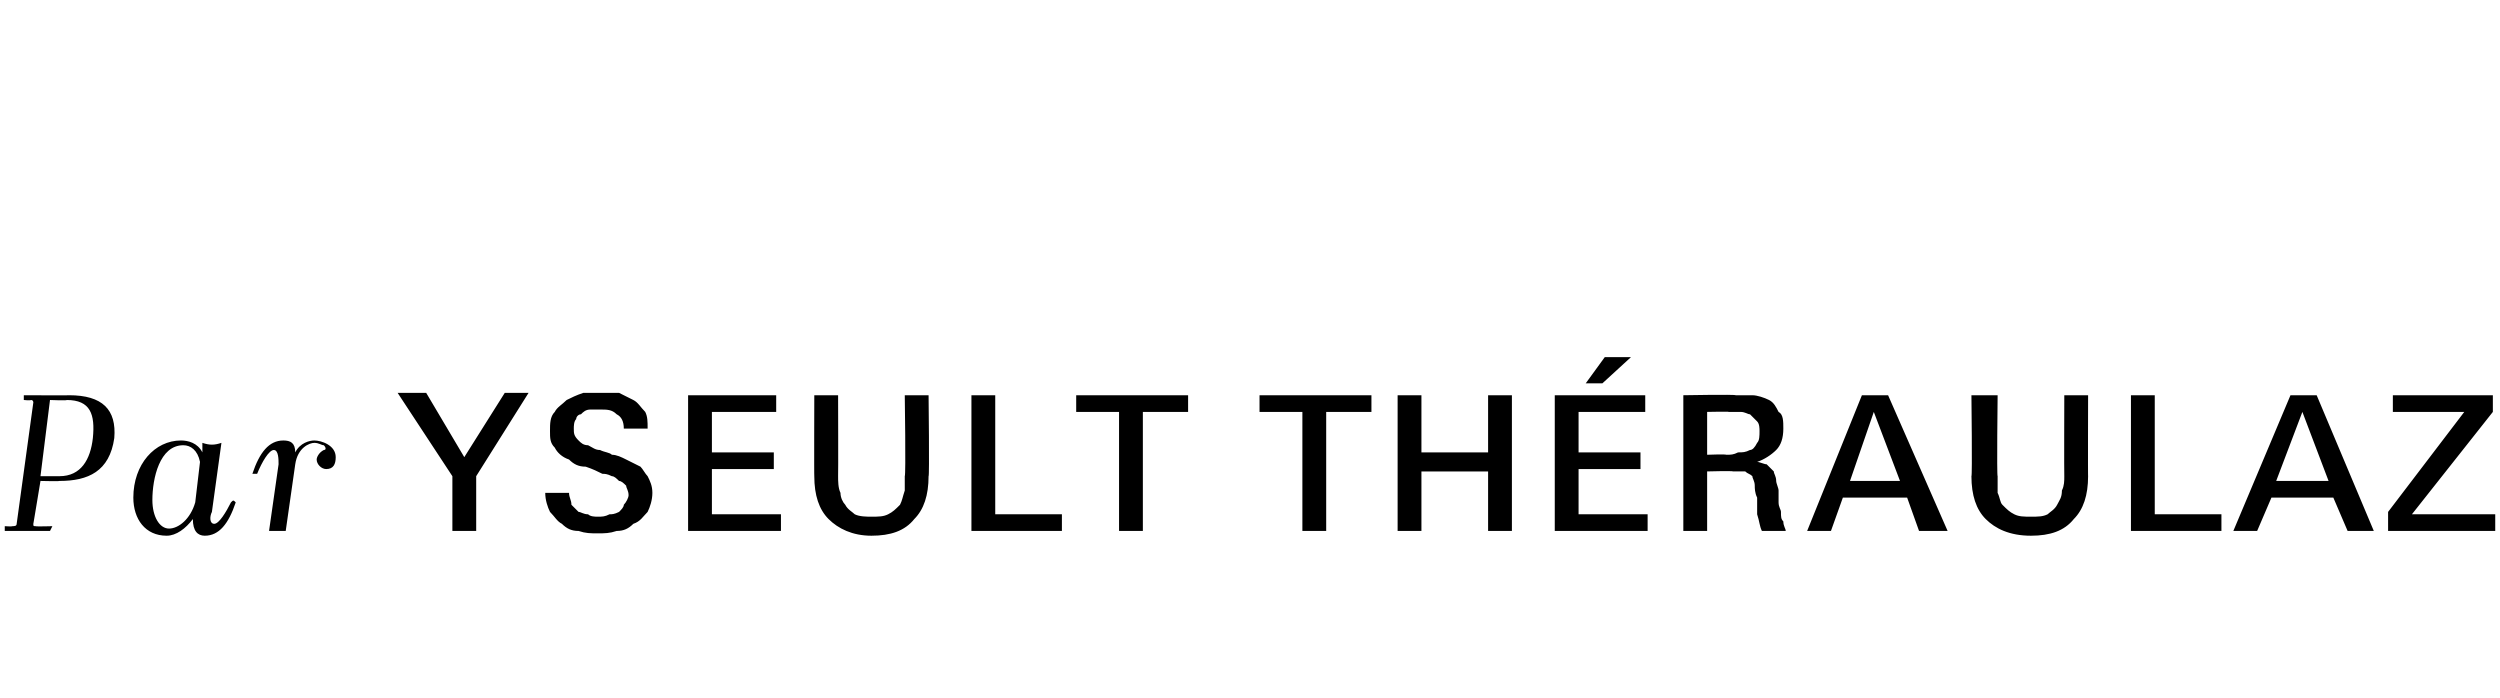 <?xml version="1.0" standalone="no"?><!DOCTYPE svg PUBLIC "-//W3C//DTD SVG 1.1//EN" "http://www.w3.org/Graphics/SVG/1.1/DTD/svg11.dtd"><svg xmlns="http://www.w3.org/2000/svg" version="1.1" width="105px" height="29.3px" viewBox="0 0 105 29.3"><desc>Par Yseult Th raulaz</desc><defs/><g id="Polygon438821"><path d="m.2 22.1c0 0 .33.02.3 0c.1 0 .2 0 .2-.1c0 0 .7-5.1.7-5.1c0 0 0-.1-.1-.1c-.02.03-.3 0-.3 0l0-.2c0 0 1.93.01 1.9 0c1.4 0 2 .6 1.9 1.8c-.2 1.4-1.1 1.8-2.3 1.8c0 .02-.8 0-.8 0c0 0-.3 1.82-.3 1.8c0 .1 0 .1.1.1c.01.02.7 0 .7 0l-.1.2l-1.9 0l0-.2zm1.9-5.3l-.4 3.2c0 0 .8 0 .8 0c.9 0 1.3-.7 1.4-1.6c.1-1-.1-1.6-1.1-1.6c.04.03-.7 0-.7 0zm6.4 2.2c0 0 0-.4 0-.4c.3.1.5.1.8 0c0 0-.4 2.9-.4 2.9c-.1.2-.1.5.1.5c.2 0 .5-.5.7-.9c.1-.1.1-.1.2 0c-.3.9-.7 1.4-1.3 1.4c-.3 0-.5-.2-.5-.7c-.3.4-.7.7-1.1.7c-.9 0-1.4-.7-1.4-1.6c0-1.4.9-2.4 2-2.4c.3 0 .7.1.9.5zm-.3 2.1c0 0 .2-1.7.2-1.7c-.1-.5-.4-.7-.7-.7c-1 0-1.3 1.4-1.3 2.3c0 .7.3 1.2.7 1.2c.4 0 .9-.4 1.1-1.1zm4.2-1.6c0 0-.4 2.8-.4 2.8c-.2 0-.5 0-.7 0c0 0 .4-2.8.4-2.8c0-.2 0-.6-.2-.6c-.2 0-.5.5-.7 1c-.1 0-.1 0-.2 0c.3-.9.7-1.4 1.3-1.4c.3 0 .5.1.5.5c.2-.4.6-.5.8-.5c.3 0 .9.2.9.7c0 .3-.1.5-.4.5c-.2 0-.4-.2-.4-.4c0-.1.1-.3.3-.4c.1 0 .1-.1 0-.2c-.1 0-.2-.1-.4-.1c-.2 0-.7.2-.8.9zm7.6.5l0 2.3l-1 0l0-2.3l-2.3-3.5l1.2 0l1.6 2.7l1.7-2.7l1 0l-2.2 3.5zm7.4.7c0 .3-.1.6-.2.8c-.2.2-.3.4-.6.5c-.2.2-.4.3-.7.3c-.3.1-.5.1-.8.1c-.3 0-.5 0-.8-.1c-.3 0-.5-.1-.7-.3c-.2-.1-.3-.3-.5-.5c-.1-.2-.2-.5-.2-.8c0 0 1 0 1 0c0 .2.1.3.1.5c.1.1.2.2.3.3c.1 0 .2.1.4.1c.1.1.3.1.4.1c.2 0 .3 0 .5-.1c.1 0 .2 0 .4-.1c.1-.1.2-.2.2-.3c.1-.1.2-.3.2-.4c0-.2-.1-.3-.1-.4c-.1-.1-.2-.2-.3-.2c-.1-.1-.2-.2-.3-.2c-.2-.1-.3-.1-.4-.1c-.2-.1-.4-.2-.7-.3c-.3 0-.5-.1-.7-.3c-.3-.1-.5-.3-.6-.5c-.2-.2-.2-.4-.2-.7c0-.3 0-.6.2-.8c.1-.2.3-.3.5-.5c.2-.1.4-.2.7-.3c.2 0 .5 0 .7 0c.3 0 .5 0 .8 0c.2.1.4.2.6.3c.2.1.3.3.5.5c.1.2.1.4.1.7c0 0-1 0-1 0c0-.3-.1-.5-.3-.6c-.2-.2-.4-.2-.7-.2c-.2 0-.3 0-.4 0c-.2 0-.3.1-.4.2c-.1 0-.2.1-.2.2c-.1.1-.1.3-.1.4c0 .2 0 .3.2.5c.1.1.2.2.4.2c.2.1.3.2.5.2c.2.1.4.1.5.2c.2 0 .4.1.6.2c.2.1.4.2.6.3c.1.1.2.3.3.4c.1.2.2.4.2.7zm1.5 1.6l0-5.7l3.7 0l0 .7l-2.7 0l0 1.7l2.6 0l0 .7l-2.6 0l0 1.9l2.9 0l0 .7l-3.9 0zm10.1-2.3c0 .8-.2 1.4-.6 1.8c-.4.5-1 .7-1.8.7c-.8 0-1.4-.3-1.8-.7c-.4-.4-.6-1-.6-1.8c-.01.02 0-3.4 0-3.4l1 0c0 0 .01 3.39 0 3.4c0 .2 0 .5.1.7c0 .2.1.4.2.5c.1.2.3.3.4.4c.2.1.5.1.7.1c.3 0 .5 0 .7-.1c.2-.1.3-.2.5-.4c.1-.2.1-.3.2-.6c0-.2 0-.4 0-.6c.05-.04 0-3.4 0-3.4l1 0c0 0 .04 3.44 0 3.4zm1.8 2.3l0-5.7l1 0l0 5l2.8 0l0 .7l-3.8 0zm7.2-5l0 5l-1 0l0-5l-1.8 0l0-.7l4.7 0l0 .7l-1.9 0zm7.7 0l0 5l-1 0l0-5l-1.8 0l0-.7l4.7 0l0 .7l-1.9 0zm6.8 5l0-2.5l-2.8 0l0 2.5l-1 0l0-5.7l1 0l0 2.4l2.8 0l0-2.4l1 0l0 5.7l-1 0zm2.8 0l0-5.7l3.8 0l0 .7l-2.8 0l0 1.7l2.6 0l0 .7l-2.6 0l0 1.9l2.9 0l0 .7l-3.9 0zm2-6.2l-.7 0l.8-1.1l1.1 0l-1.2 1.1zm6.7 6.2c-.1-.2-.1-.4-.2-.7c0-.2 0-.5 0-.7c-.1-.2-.1-.4-.1-.5c0-.2-.1-.3-.1-.4c-.1-.1-.2-.1-.3-.2c-.2 0-.3 0-.5 0c-.04-.03-1.1 0-1.1 0l0 2.5l-1 0l0-5.7c0 0 2.17-.04 2.2 0c.2 0 .5 0 .7 0c.2 0 .5.1.7.2c.2.1.3.3.4.5c.2.1.2.4.2.7c0 .4-.1.7-.3.9c-.2.2-.5.4-.8.5c.1 0 .3.1.4.1c.1.1.2.2.3.3c0 .1.1.2.1.4c0 .1.1.3.1.4c0 .2 0 .4 0 .5c0 .2.1.3.1.4c0 .2 0 .3.1.4c0 .2.1.3.1.4c0 0-1 0-1 0zm-.1-4.2c0-.1 0-.3-.1-.4c-.1-.1-.2-.2-.3-.3c-.1 0-.2-.1-.4-.1c-.1 0-.3 0-.5 0c.05-.02-.9 0-.9 0l0 1.8c0 0 .79-.03.8 0c.2 0 .3 0 .5-.1c.2 0 .3 0 .5-.1c.1 0 .2-.1.3-.3c.1-.1.1-.3.1-.5zm6.7 4.2l-.5-1.4l-2.7 0l-.5 1.4l-1 0l2.3-5.7l1.1 0l2.5 5.7l-1.2 0zm-1.9-5l-1 2.9l2.1 0l-1.1-2.9zm9 2.7c0 .8-.2 1.4-.6 1.8c-.4.5-1 .7-1.8.7c-.9 0-1.5-.3-1.9-.7c-.4-.4-.6-1-.6-1.8c.04.02 0-3.4 0-3.4l1.1 0c0 0-.04 3.39 0 3.4c0 .2 0 .5 0 .7c.1.2.1.4.2.5c.2.2.3.3.5.4c.2.1.4.1.7.1c.3 0 .5 0 .7-.1c.1-.1.3-.2.4-.4c.1-.2.2-.3.2-.6c.1-.2.1-.4.1-.6c-.01-.04 0-3.4 0-3.4l1 0c0 0-.01 3.44 0 3.4zm1.8 2.3l0-5.7l1 0l0 5l2.8 0l0 .7l-3.8 0zm9.1 0l-.6-1.4l-2.6 0l-.6 1.4l-1 0l2.4-5.7l1.1 0l2.4 5.7l-1.1 0zm-1.9-5l-1.1 2.9l2.2 0l-1.1-2.9zm3.6 5l0-.8l3.2-4.2l-3 0l0-.7l4.2 0l0 .7l-3.4 4.3l3.5 0l0 .7l-4.5 0z" stroke="none" fill="#000"/></g></svg>